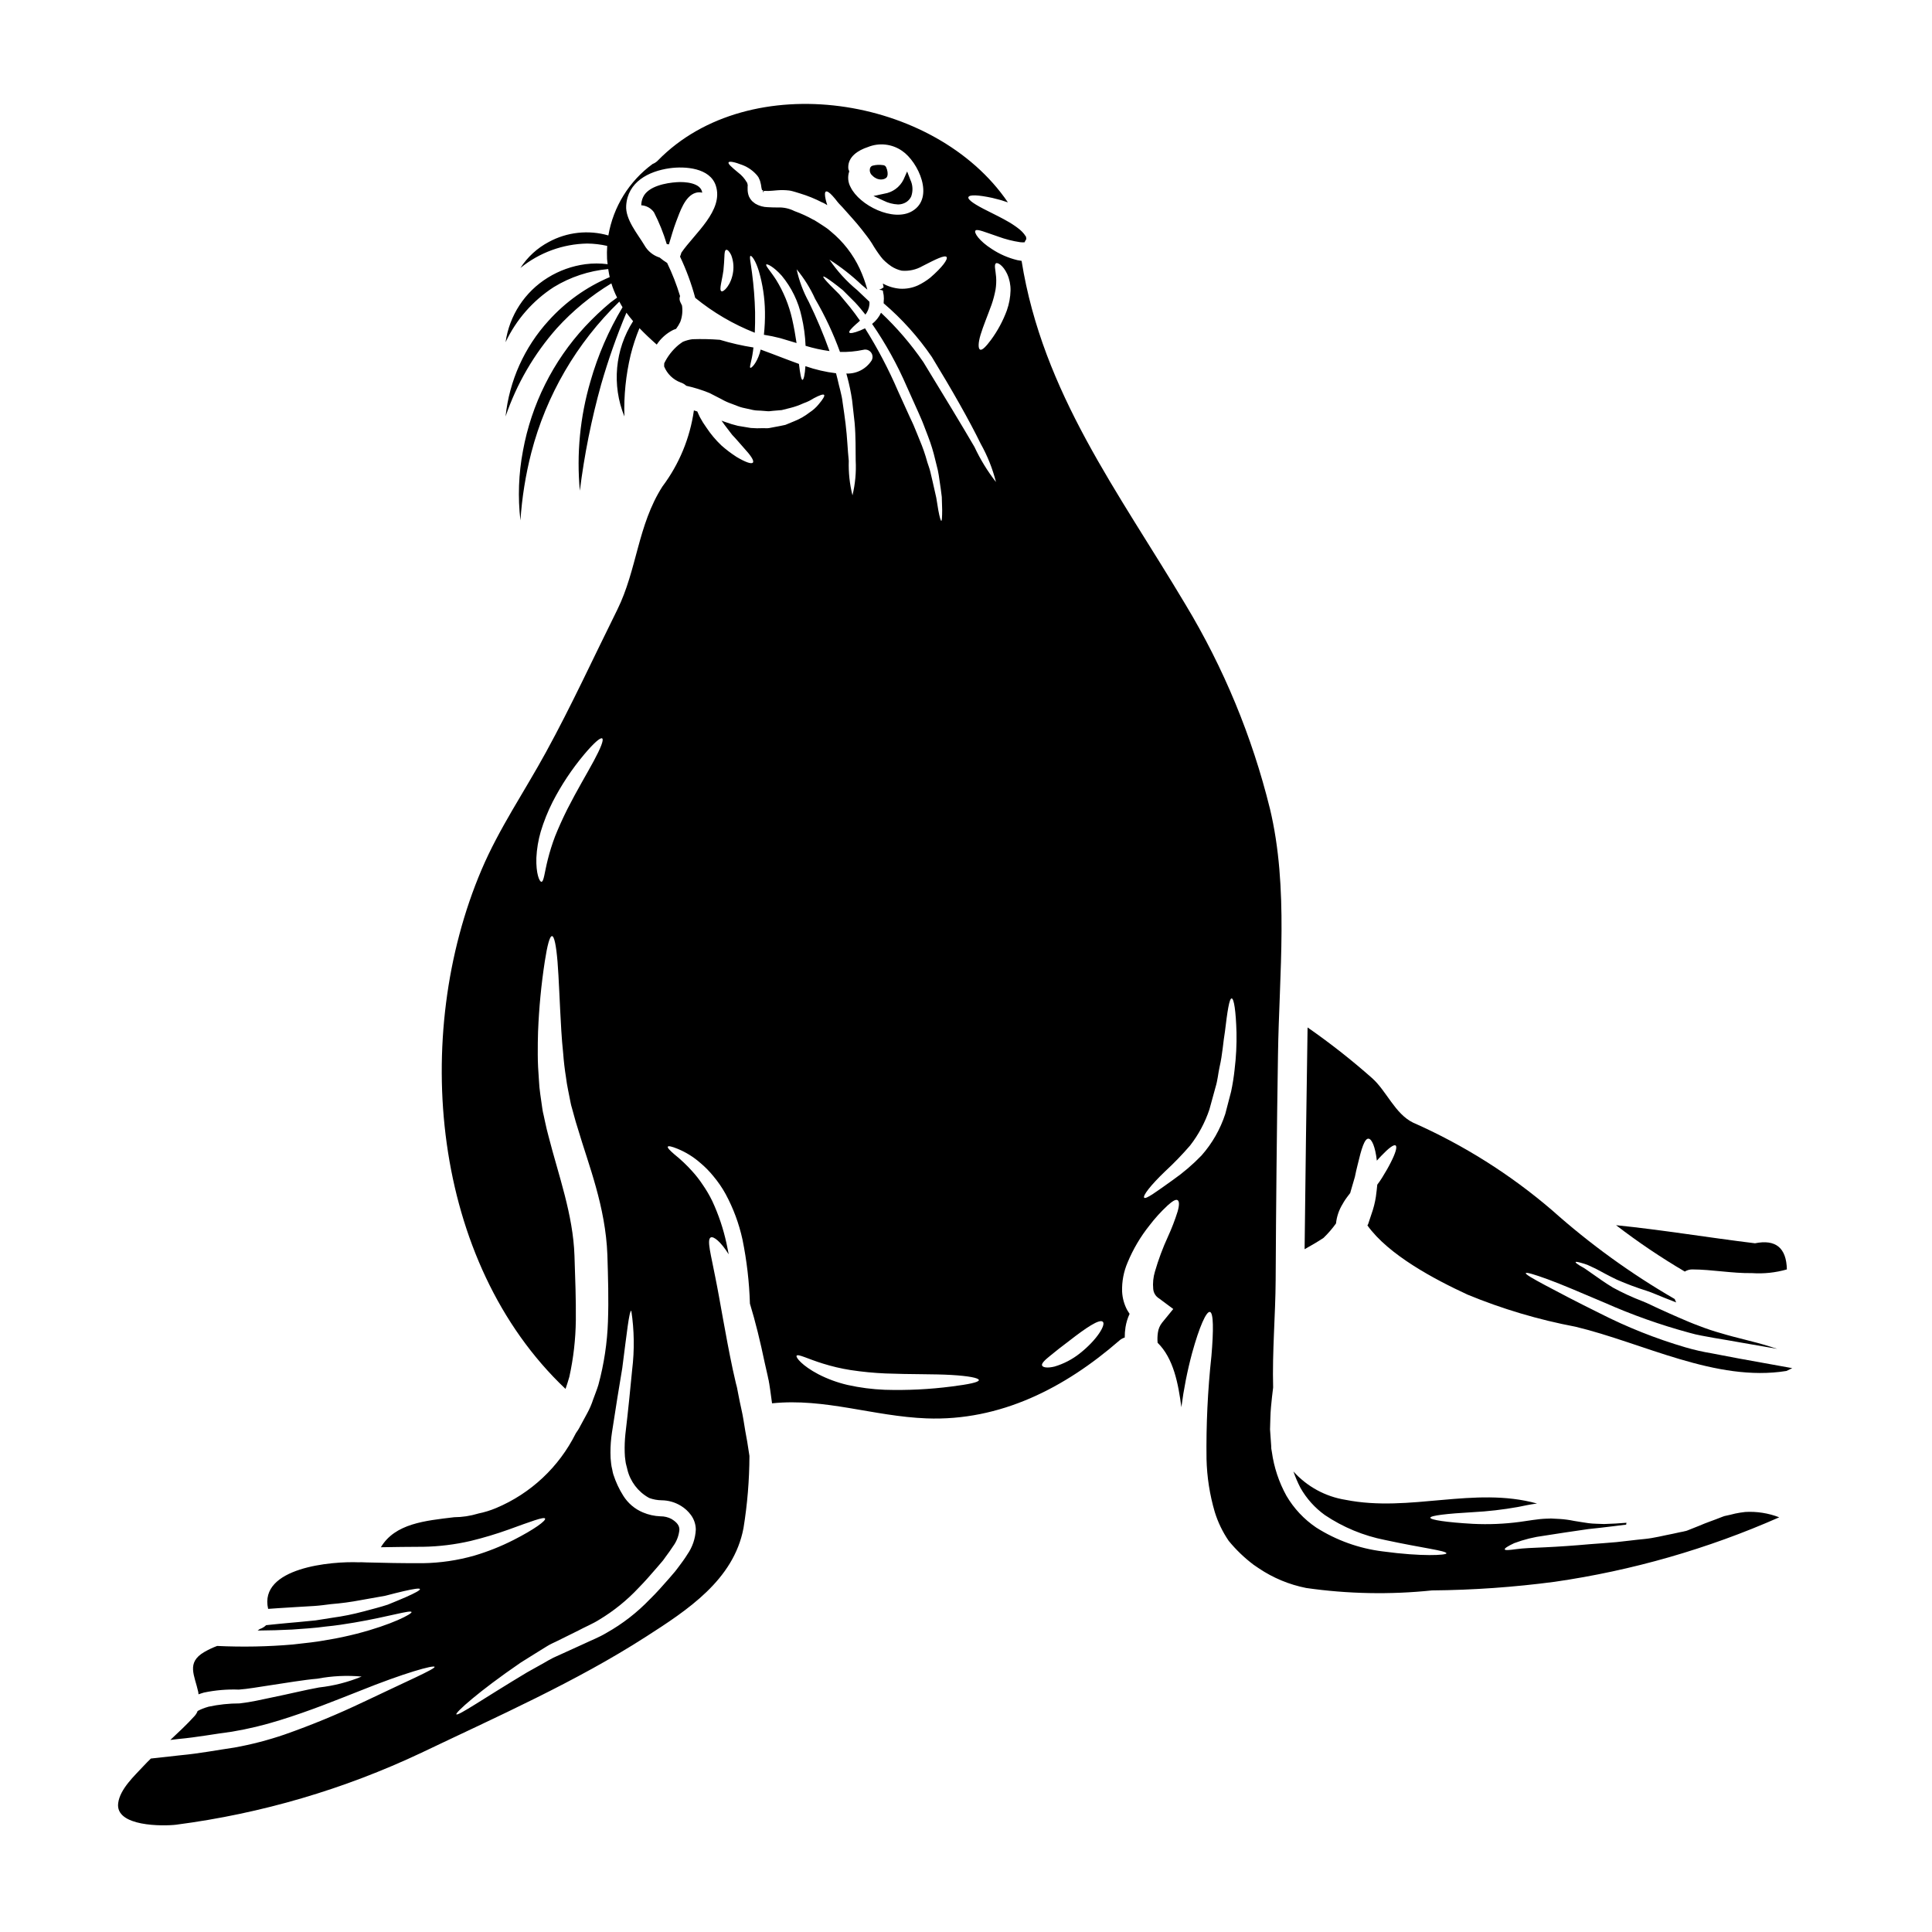 <?xml version="1.0" encoding="UTF-8"?>
<!-- Uploaded to: ICON Repo, www.svgrepo.com, Generator: ICON Repo Mixer Tools -->
<svg fill="#000000" width="800px" height="800px" version="1.1" viewBox="144 144 512 512" xmlns="http://www.w3.org/2000/svg">
 <g>
  <path d="m375.48 195.94 2.672 1.234c1.184 0.602 2.477 0.941 3.801 1.004 0.504 0.008 1.008-0.082 1.48-0.262 0.91-0.32 1.652-1 2.055-1.879 0.504-1.438 0.422-3.016-0.234-4.391l-0.855-2.203-0.961 2.156h0.004c-0.992 1.992-2.887 3.383-5.086 3.727z"/>
  <path d="m377.45 191.57c0.266 0 0.531-0.039 0.785-0.113l0.16-0.062c0.18-0.078 0.352-0.176 0.504-0.301 0.113-0.117 0.199-0.266 0.246-0.426 0.102-0.348 0.121-0.715 0.062-1.074-0.055-0.43-0.176-0.852-0.355-1.246-0.148-0.359-0.5-0.594-0.887-0.59-0.891-0.137-1.801-0.09-2.672 0.137-0.332 0.078-0.598 0.324-0.707 0.645-0.234 0.746 0.023 1.555 0.645 2.027 0.574 0.617 1.375 0.977 2.219 1.004z"/>
  <path d="m592.47 480.41c5.309 0.027 10.512 1.059 15.82 0.98 3.117 0.211 6.246-0.121 9.25-0.98-0.125-5.719-2.965-8.039-8.449-6.926-12.289-1.496-24.5-3.543-36.816-4.793h-0.004c5.812 4.465 11.898 8.57 18.215 12.285 0.594-0.371 1.285-0.57 1.984-0.566z"/>
  <path d="m604.77 504.01c-2.449-0.461-4.816-0.902-7.164-1.367-2.356-0.391-4.688-0.922-6.981-1.594-7.82-2.297-15.41-5.316-22.672-9.016-6.207-3.066-11.102-5.644-14.48-7.445-3.379-1.801-5.254-2.914-5.117-3.195 0.137-0.285 2.188 0.312 5.797 1.625 3.609 1.316 8.785 3.543 15.07 6.207v-0.004c7.266 3.227 14.766 5.887 22.438 7.965 2.141 0.641 4.379 0.953 6.648 1.391 2.363 0.395 4.723 0.789 7.164 1.234 3.09 0.543 6.297 1.082 9.504 1.648-0.668-0.203-1.34-0.438-2.008-0.641-4.356-1.367-8.559-2.191-12.809-3.481-2-0.555-3.969-1.215-5.902-1.969-1.969-0.719-3.734-1.496-5.465-2.242-1.727-0.746-3.375-1.492-4.949-2.211-1.648-0.723-3.117-1.523-4.535-2.062h0.004c-2.703-1.035-5.332-2.246-7.875-3.633-2.137-1.285-3.938-2.602-5.383-3.606-0.719-0.492-1.34-0.93-1.883-1.316s-1.055-0.617-1.441-0.852c-0.789-0.492-1.18-0.789-1.18-0.957s0.543-0.074 1.469 0.18v0.004c0.578 0.152 1.145 0.332 1.699 0.543 0.617 0.285 1.344 0.617 2.164 1.004 1.574 0.824 3.379 1.855 5.668 2.938h0.004c2.57 1.117 5.195 2.098 7.871 2.938 1.574 0.512 3.094 1.234 4.637 1.828 1.031 0.395 2.09 0.828 3.148 1.234-0.152-0.309-0.285-0.59-0.395-0.902-11.59-6.703-22.469-14.574-32.461-23.492-11.09-9.52-23.52-17.355-36.887-23.258-4.816-2.363-7.008-8.398-10.871-11.809-5.426-4.801-11.125-9.281-17.074-13.414-0.309 19.605-0.57 39.195-0.789 58.77 1.699-0.953 3.379-1.91 5-2.988 1.223-1.176 2.336-2.461 3.324-3.84 0.188-1.828 0.789-3.59 1.754-5.152 0.23-0.438 0.465-0.789 0.719-1.18 0.254-0.395 0.617-0.828 0.93-1.262 0.129-0.152 0.23-0.309 0.359-0.465v-0.004c0.07-0.211 0.133-0.426 0.18-0.641 0.363-1.289 0.723-2.5 1.059-3.633 0.23-1.16 0.488-2.266 0.746-3.273 0.977-4.121 1.801-6.926 2.859-6.852 0.879 0.051 1.801 2.141 2.215 5.824 0.414-0.465 0.824-0.93 1.211-1.316 1.883-1.969 3.269-3.043 3.758-2.707 0.488 0.336-0.023 2.039-1.258 4.461-0.617 1.234-1.418 2.629-2.363 4.148-0.359 0.59-0.789 1.18-1.234 1.773-0.102 1.008-0.203 2.012-0.359 3.117h0.004c-0.246 1.625-0.652 3.219-1.211 4.766l-0.414 1.238-0.305 0.926-0.051 0.156-0.027 0.074v0.027l-0.18 0.395-0.023 0.027c-0.027 0.023-0.027 0.051-0.051 0.074 5.617 7.871 17.906 14.352 26.484 18.316l-0.004 0.004c9.242 3.816 18.848 6.676 28.672 8.531 17.961 4.301 37.203 14.738 55.891 11.723 0.516-0.254 1.031-0.488 1.547-0.746z"/>
  <path d="m605.14 544.87c-0.852 0.133-1.695 0.312-2.527 0.543l-1.391 0.309-0.336 0.078c0 0.023-0.18 0.074-0.262 0.102l-0.668 0.254c-1.777 0.723-3.66 1.316-5.719 2.215-1.059 0.414-2.113 0.828-3.168 1.262l-0.102 0.027-0.207 0.074h-0.078l-0.203 0.051-0.438 0.105-0.902 0.176-1.801 0.395c-2.449 0.461-5.027 1.156-7.551 1.391-2.523 0.23-5.051 0.594-7.422 0.824-2.375 0.227-4.723 0.363-6.981 0.543-4.41 0.395-8.426 0.668-11.809 0.824-3.383 0.152-5.82 0.23-7.731 0.492-1.91 0.262-2.965 0.359-3.066 0.074-0.102-0.285 0.828-0.875 2.527-1.672v0.004c2.566-0.965 5.238-1.625 7.957-1.969 3.297-0.512 7.242-1.133 11.648-1.75 2.191-0.23 4.512-0.488 6.902-0.789 1.008-0.129 2.09-0.262 3.148-0.395 0.004-0.168 0.031-0.332 0.078-0.492-1.934 0.156-3.894 0.285-5.953 0.336-1.367-0.074-2.809-0.051-4.125-0.227-1.316-0.176-2.602-0.414-3.938-0.621l0.004-0.004c-1.207-0.246-2.43-0.41-3.66-0.488-0.641-0.023-1.285-0.078-1.934-0.102l-0.465-0.027h0.004c-0.121 0-0.242 0.008-0.359 0.027l-0.852 0.023c-2.293 0.078-4.637 0.543-6.984 0.852h0.004c-4.125 0.551-8.293 0.723-12.445 0.516-7.008-0.395-11.285-1.055-11.285-1.621 0-0.566 4.328-1.082 11.262-1.469 3.992-0.207 7.965-0.664 11.902-1.367 1.574-0.312 3.269-0.695 5.117-0.93-16.719-4.609-33.645 2.426-50.754-0.977h-0.004c-5.328-0.852-10.203-3.508-13.805-7.523 0.512 1.484 1.129 2.934 1.852 4.328 1.613 2.856 3.828 5.324 6.492 7.238 4.816 3.234 10.23 5.477 15.926 6.598 9.867 2.137 16.285 2.832 16.285 3.543-0.051 0.488-6.441 0.902-16.879-0.516h-0.004c-6.277-0.773-12.309-2.941-17.648-6.336-3.219-2.18-5.906-5.047-7.871-8.402-1.992-3.602-3.305-7.543-3.863-11.621l-0.152-0.875-0.027-0.746-0.102-1.441c-0.078-0.98-0.129-1.969-0.203-2.914 0.074-2.012 0.074-4.07 0.254-5.953 0.18-1.75 0.336-3.504 0.566-5.152-0.254-9.508 0.617-19.246 0.668-28.395 0.102-19.887 0.309-39.793 0.617-59.723 0.312-21.488 2.914-44.289-2.16-65.391l-0.004 0.008c-4.695-19.02-12.227-37.219-22.344-53.992-17.773-29.836-37.848-56.062-43.438-91.074-0.414-0.051-0.789-0.129-1.18-0.203v-0.004c-2.375-0.582-4.633-1.566-6.672-2.91-3.348-2.113-4.949-4.461-4.328-4.949 0.516-0.414 2.449 0.438 5.953 1.621h-0.004c1.895 0.695 3.856 1.199 5.848 1.496 0.395 0.047 0.789 0.059 1.184 0.027 0.055-0.164 0.133-0.32 0.23-0.465l-0.023-0.027h0.027l0.23-0.395-0.027-0.102-0.074-0.516c-0.105-0.18-0.156-0.129-0.18-0.23-0.098-0.172-0.211-0.336-0.336-0.488-0.328-0.402-0.688-0.773-1.082-1.109-0.895-0.727-1.84-1.383-2.832-1.969-1.969-1.16-3.969-2.113-5.644-2.965-3.348-1.648-5.465-3.016-5.18-3.711 0.285-0.695 2.606-0.59 6.414 0.23v0.004c1.371 0.312 2.723 0.699 4.047 1.16-19.285-28.367-68.535-35.891-92.754-11.102l0.004-0.004c-0.395 0.41-0.875 0.73-1.406 0.934-6.219 4.551-10.422 11.344-11.727 18.938-5.281-1.52-10.949-0.898-15.777 1.723-3.059 1.613-5.652 3.988-7.527 6.894 5.008-4.074 11.234-6.352 17.684-6.469 1.789 0.016 3.566 0.227 5.312 0.621-0.078 1.141-0.09 2.285-0.039 3.426 0.023 0.5 0.109 0.945 0.16 1.426h0.004c-1.961-0.254-3.945-0.254-5.906 0-3.535 0.473-6.93 1.691-9.961 3.57-6.086 3.754-10.188 10.023-11.191 17.105 2.809-5.965 7.234-11.023 12.77-14.602 4.383-2.68 9.32-4.316 14.434-4.789 0.105 0.734 0.25 1.445 0.395 2.141-6.188 2.625-11.723 6.574-16.219 11.57-6.402 7.019-10.391 15.906-11.379 25.359 2.934-8.621 7.555-16.574 13.594-23.391 4.215-4.637 9.082-8.637 14.445-11.879 0.398 1.297 0.906 2.559 1.52 3.773-0.582 0.434-1.18 0.848-1.746 1.285h-0.004c-2.375 1.988-4.625 4.117-6.738 6.383-8.508 9.191-14.219 20.621-16.465 32.941-1.156 6.078-1.383 12.293-0.668 18.438 0.406-6.059 1.371-12.066 2.879-17.949 3.949-15.234 12.023-29.09 23.332-40.039 0.281 0.5 0.539 1.016 0.852 1.5h-0.004c-3.68 6.137-6.539 12.734-8.5 19.621-2.762 9.398-3.715 19.238-2.812 28.996 1.184-9.523 3.07-18.945 5.648-28.188 1.859-6.457 4.09-12.797 6.691-18.992 0.555 0.762 1.148 1.512 1.77 2.242l0.004 0.004c-4.82 7.547-5.68 16.957-2.309 25.254-0.172-5.488 0.387-10.977 1.66-16.316 0.602-2.414 1.383-4.781 2.332-7.086 1.418 1.477 2.945 2.918 4.578 4.352v0.004c1.09-1.66 2.602-3.004 4.379-3.891 0.262-0.102 0.492-0.18 0.746-0.285l0.004 0.004c0.43-0.574 0.801-1.188 1.109-1.832 0.523-1.387 0.68-2.887 0.461-4.352-0.152-0.312-0.309-0.617-0.438-0.902-0.25-0.496-0.281-1.078-0.078-1.598-0.906-3.016-2.051-5.953-3.426-8.785-0.688-0.426-1.344-0.898-1.969-1.418-1.727-0.539-3.184-1.719-4.066-3.297-1.75-2.938-5.074-6.801-4.816-10.484 0.395-6.234 5.875-9.098 11.516-9.895 4.07-0.566 10.695-0.125 12.238 4.613 2.141 6.57-5.641 12.676-9.121 17.75-0.102 0.363-0.23 0.719-0.363 1.055 1.668 3.512 3.012 7.168 4.023 10.926 4.754 3.879 10.082 7 15.789 9.25 0.078-1.699 0.102-3.543 0.078-5.465-0.086-3.5-0.363-6.992-0.824-10.461-0.336-2.625-0.742-4.301-0.395-4.43 0.352-0.125 1.367 1.258 2.215 4.019 1.023 3.508 1.57 7.141 1.621 10.793 0.031 2.031-0.062 4.062-0.281 6.082 1.465 0.227 2.918 0.527 4.352 0.902 1.52 0.441 2.914 0.879 4.301 1.289-0.285-1.969-0.668-4.148-1.18-6.414-0.832-3.656-2.262-7.152-4.234-10.34-1.52-2.363-2.914-3.785-2.602-4.07 0.203-0.203 1.906 0.543 4.07 2.965v-0.004c2.609 3.141 4.418 6.863 5.281 10.848 0.602 2.547 0.953 5.144 1.055 7.754 2.074 0.633 4.191 1.098 6.34 1.391-1.59-4.441-3.422-8.793-5.488-13.035-1.488-2.707-2.57-5.613-3.219-8.633 1.977 2.379 3.625 5.012 4.894 7.832 2.617 4.481 4.824 9.191 6.594 14.07 2.078 0.055 4.152-0.137 6.184-0.566 0.754-0.203 1.559 0.07 2.035 0.688 0.48 0.617 0.539 1.465 0.156 2.144-1.461 2.258-4.004 3.57-6.691 3.453l0.23 0.855 0.004-0.004c0.547 2.043 0.98 4.117 1.289 6.207 0.227 2.086 0.461 4.07 0.668 5.981 0.336 3.812 0.23 7.188 0.285 10.047 0.16 3.09-0.125 6.188-0.852 9.195-0.75-2.988-1.078-6.062-0.98-9.145-0.309-2.809-0.395-6.184-0.852-9.84-0.23-1.832-0.488-3.707-0.789-5.691-0.207-1.969-0.902-4.047-1.344-6.133l-0.395-1.547 0.008 0.004c-2.766-0.332-5.488-0.965-8.117-1.883-0.152 2.293-0.465 3.633-0.789 3.633s-0.617-1.621-0.93-4.227c-1.723-0.617-3.246-1.207-4.406-1.645-1.969-0.746-3.84-1.473-5.746-2.164-0.078 0.309-0.152 0.641-0.23 0.926-0.875 2.781-2.266 4.125-2.523 3.894-0.254-0.23 0.359-1.699 0.719-4.328 0.051-0.309 0.078-0.695 0.129-1.031l0.008-0.008c-3.008-0.473-5.981-1.152-8.895-2.035-2.422-0.191-4.856-0.242-7.285-0.156-0.879 0.113-1.734 0.348-2.551 0.695-0.395 0.254-0.746 0.539-1.133 0.824-1.594 1.336-2.887 2.996-3.789 4.867-0.023 0.285-0.023 0.543-0.023 0.828 0.797 1.969 2.387 3.512 4.379 4.25 0.555 0.18 1.066 0.48 1.492 0.875 2.094 0.465 4.144 1.105 6.133 1.91 1.059 0.539 2.086 1.055 3.117 1.598 0.898 0.52 1.848 0.953 2.836 1.285 0.957 0.336 1.883 0.789 2.809 1.004 0.93 0.215 1.883 0.414 2.781 0.617 0.902 0.203 1.832 0.129 2.703 0.23 0.438 0.051 0.852 0.078 1.285 0.102 0.438 0.023 0.828-0.074 1.238-0.102 0.824-0.078 1.621-0.152 2.394-0.203 0.746-0.18 1.473-0.363 2.164-0.543h0.004c1.234-0.301 2.434-0.723 3.582-1.258 0.512-0.176 1.012-0.383 1.496-0.621 0.465-0.254 0.902-0.488 1.262-0.719 1.543-0.824 2.523-1.156 2.727-0.875 0.203 0.285-0.309 1.133-1.441 2.473l0.004-0.004c-0.695 0.855-1.523 1.594-2.449 2.191-1.199 0.934-2.523 1.695-3.934 2.266-0.789 0.34-1.594 0.672-2.445 1.008-0.902 0.203-1.859 0.395-2.832 0.566-0.492 0.102-0.98 0.203-1.496 0.285-0.516 0.078-1.031 0.023-1.574 0.023-1.094 0.059-2.188 0.043-3.277-0.051-1.105-0.18-2.238-0.359-3.402-0.566h0.004c-1.156-0.273-2.293-0.617-3.402-1.031-0.336-0.102-0.641-0.23-0.953-0.359 0.93 1.391 1.969 2.602 2.832 3.785 1.18 1.234 2.137 2.398 3.039 3.402 1.859 2.012 2.832 3.453 2.449 3.938-0.387 0.484-2.035-0.129-4.375-1.52v-0.004c-1.398-0.902-2.727-1.91-3.973-3.012-1.496-1.422-2.828-3.004-3.969-4.727-0.637-0.875-1.215-1.797-1.723-2.754-0.207-0.395-0.438-0.957-0.617-1.344l-0.078-0.18c-0.297-0.109-0.598-0.207-0.902-0.281-1.035 7.32-3.906 14.262-8.348 20.176-6.57 10.281-6.691 21.977-11.953 32.641-6.262 12.594-12.133 25.406-18.895 37.746-5.668 10.383-12.445 20.25-17.082 31.172-18.652 43.852-13.348 103.88 22.258 137.58 0.363-1.031 0.695-2.109 1.008-3.191 1.09-4.934 1.664-9.969 1.723-15.023 0.051-5.383-0.152-11.102-0.359-17.055-0.363-10.949-4.227-21.305-6.856-31.613-0.359-1.285-0.641-2.523-0.902-3.734l-0.395-1.832-0.207-0.902c-0.125-0.59-0.102-0.719-0.18-1.082-0.336-2.523-0.789-4.973-0.875-7.34-0.18-2.363-0.312-4.641-0.312-6.801 0-2.16 0-4.25 0.078-6.234h0.004c0.246-6.195 0.84-12.371 1.781-18.5 0.668-4.328 1.312-6.691 1.906-6.691s1.109 2.449 1.469 6.801c0.359 4.352 0.543 10.668 1.004 18.316 0.129 1.906 0.262 3.891 0.492 5.953 0.152 2.062 0.395 4.172 0.746 6.363 0.254 2.188 0.789 4.379 1.207 6.648v0.004c0.039 0.242 0.09 0.48 0.156 0.719l0.254 0.902 0.488 1.777c0.336 1.234 0.672 2.449 1.059 3.606 2.781 9.445 7.316 20.512 7.805 33.395 0.18 5.902 0.363 11.773 0.152 17.57h0.004c-0.191 5.695-1.043 11.352-2.535 16.852-0.395 1.316-0.93 2.602-1.395 3.894-0.414 1.277-0.945 2.508-1.594 3.684-0.617 1.156-1.238 2.316-1.859 3.426-0.176 0.336-0.23 0.465-0.539 0.957l-0.488 0.719-0.129 0.203c-4.434 8.898-11.91 15.91-21.074 19.766-1.535 0.648-3.133 1.141-4.769 1.469-0.027-0.004-0.055 0.004-0.074 0.027-2.043 0.613-4.164 0.934-6.297 0.949-7.703 0.926-15.664 1.648-19.43 7.957 3.508-0.074 7.266-0.102 11.16-0.125v0.004c4.25-0.07 8.48-0.59 12.621-1.547 3.43-0.832 6.812-1.848 10.129-3.039 5.691-2.062 9.352-3.457 9.609-2.891 0.254 0.566-2.781 2.832-8.398 5.695h-0.004c-3.312 1.68-6.773 3.059-10.336 4.117-4.426 1.262-9 1.938-13.602 2.012-5.406 0.023-10.457-0.078-14.992-0.203l-1.523-0.055c-0.125 0-0.254 0.027-0.395 0.027-7.344-0.336-26.668 1.391-24.145 12.34 0.852-0.051 1.676-0.102 2.5-0.176l4.977-0.312c1.645-0.102 3.242-0.18 4.789-0.285 1.547-0.102 2.965-0.309 4.406-0.488 2.641-0.211 5.269-0.562 7.871-1.059 2.398-0.438 4.59-0.824 6.496-1.156 1.883-0.492 3.504-0.902 4.844-1.211 2.676-0.617 4.25-0.852 4.352-0.566 0.102 0.285-1.234 1.031-3.812 2.164-1.285 0.566-2.863 1.211-4.723 1.969-1.883 0.621-4.098 1.18-6.523 1.832v-0.004c-2.648 0.711-5.34 1.254-8.059 1.625-1.469 0.227-2.992 0.488-4.562 0.719l-4.766 0.465c-1.648 0.152-3.32 0.285-5.051 0.465-1.055 0.125-2.188 0.203-3.269 0.336-0.48 0.469-1.062 0.82-1.703 1.027-0.172 0.141-0.352 0.273-0.543 0.395 3.148-0.027 6.211-0.105 9.121-0.262 3.121-0.23 6.109-0.395 8.84-0.789 2.781-0.262 5.332-0.668 7.652-1.059 9.25-1.574 14.957-3.426 15.172-2.781 0.129 0.465-5.051 3.297-14.562 5.746-2.363 0.594-4.949 1.18-7.754 1.625-2.809 0.539-5.848 0.852-9.055 1.207v0.004c-6.699 0.582-13.43 0.711-20.148 0.391-1.191 0.445-2.348 0.988-3.449 1.629-4.793 2.832-2.523 6.133-1.547 10.629v-0.004c0.027 0.188 0.047 0.379 0.051 0.566 0.492-0.156 0.957-0.336 1.445-0.465 3.039-0.637 6.144-0.902 9.25-0.785 2.449-0.18 5.281-0.695 7.731-1.059 5.023-0.746 9.402-1.52 13.086-1.832 3.859-0.734 7.805-0.926 11.723-0.566-3.609 1.488-7.406 2.461-11.285 2.887-3.606 0.645-7.934 1.727-12.883 2.731-2.523 0.516-4.973 1.133-8.168 1.496-2.777 0-5.551 0.293-8.266 0.879l-0.152 0.051c-0.941 0.262-1.848 0.621-2.711 1.082-0.184 0.496-0.465 0.949-0.82 1.336-2.012 2.238-4.227 4.277-6.414 6.336 0.719-0.074 1.418-0.152 2.137-0.254 4.871-0.438 9.613-1.344 14.195-1.934 4.293-0.719 8.527-1.734 12.68-3.039 8.012-2.473 15.098-5.383 21.074-7.727 12.008-4.844 19.762-6.957 19.945-6.414 0.18 0.543-7.113 3.707-18.73 9.25l-0.004-0.004c-6.863 3.285-13.898 6.191-21.078 8.707-4.312 1.473-8.73 2.621-13.219 3.43-4.586 0.668-9.273 1.574-14.223 2.035-2.68 0.312-5.332 0.59-7.934 0.879-0.645 0.641-1.316 1.285-1.934 1.969-2.363 2.551-6.234 6.078-6.723 9.812-0.879 6.34 12.027 6.16 15.43 5.746l0.004-0.004c22.508-2.938 44.418-9.367 64.941-19.066 19.941-9.531 40.934-18.805 59.516-30.762 10.922-7.012 23.223-15.023 25.816-28.758v0.004c1.027-6.328 1.555-12.73 1.578-19.141-0.18-1.18-0.395-2.449-0.59-3.785-0.34-1.805-0.672-3.684-0.98-5.695-0.309-2.012-0.902-4.25-1.316-6.519-0.102-0.566-0.203-1.133-0.336-1.727l-0.027-0.176-0.102-0.441-0.23-0.875c-0.254-1.18-0.539-2.398-0.824-3.633-2.062-9.742-3.379-18.348-4.637-24.477-1.109-5.871-2.363-10.07-1.18-10.586 0.746-0.312 2.602 1.105 4.723 4.484-0.176-0.98-0.395-1.969-0.59-2.938v-0.004c-0.84-3.856-2.102-7.606-3.766-11.184-0.742-1.523-1.605-2.988-2.574-4.379-0.816-1.238-1.73-2.406-2.731-3.504-1.461-1.633-3.055-3.141-4.766-4.512-1.234-1.055-1.859-1.75-1.699-2.008 0.156-0.254 1.055-0.055 2.574 0.566 2.203 0.902 4.238 2.164 6.027 3.738 1.273 1.062 2.438 2.25 3.481 3.539 1.223 1.457 2.301 3.027 3.219 4.691 2.055 3.797 3.562 7.863 4.484 12.082 1.137 5.594 1.797 11.273 1.969 16.98 1.445 4.723 2.754 10.07 3.918 15.664 0.262 1.18 0.516 2.363 0.789 3.481l0.18 0.875 0.102 0.414 0.074 0.488 0.051 0.23c0.078 0.566 0.18 1.18 0.262 1.727 0.152 1.207 0.336 2.398 0.488 3.543 14.043-1.445 26.875 3.453 40.934 3.992 19.555 0.746 36.66-8.066 51.117-20.637h-0.004c0.414-0.359 0.895-0.629 1.418-0.789-0.004-0.914 0.062-1.828 0.203-2.731 0.195-1.227 0.559-2.418 1.086-3.543-0.23-0.336-0.438-0.668-0.617-0.977h-0.004c-0.812-1.52-1.281-3.199-1.363-4.922-0.09-2.664 0.414-5.309 1.469-7.754 1.453-3.5 3.387-6.777 5.746-9.738 1.457-1.914 3.074-3.699 4.84-5.336 1.234-1.109 2.141-1.699 2.629-1.418 0.488 0.285 0.516 1.285 0.027 3.016v0.004c-0.711 2.266-1.566 4.484-2.555 6.641-1.379 2.996-2.531 6.086-3.449 9.25-0.457 1.504-0.613 3.078-0.461 4.641 0.086 1.047 0.672 1.988 1.574 2.523l3.734 2.781-2.988 3.66v0.004c-0.582 0.746-0.957 1.633-1.082 2.574-0.133 0.895-0.16 1.805-0.078 2.707 4.227 4.144 5.488 10.871 6.297 17.078 0.629-4.832 1.574-9.617 2.836-14.324 1.934-7.012 3.762-11.102 4.723-10.922 0.961 0.18 1.004 4.723 0.395 11.809h-0.004c-0.973 9.02-1.402 18.086-1.285 27.16 0.109 4.762 0.848 9.492 2.191 14.066 0.84 2.711 2.082 5.285 3.684 7.629 1.938 2.367 4.152 4.492 6.594 6.336 0.492 0.336 0.957 0.645 1.367 0.93 3.805 2.566 8.09 4.344 12.594 5.231 11.035 1.578 22.227 1.793 33.316 0.641 10.883-0.094 21.75-0.859 32.539-2.289 20.516-2.965 40.527-8.711 59.492-17.086-2.871-1.109-5.945-1.594-9.02-1.414zm-303.77-199.24c-1.801 3.348-4.484 7.809-7.035 12.832-1.258 2.523-2.344 4.949-3.242 7.188-0.75 1.988-1.391 4.019-1.91 6.082-0.875 3.43-1.055 5.953-1.699 5.953-0.539 0-1.469-2.188-1.34-6.363v-0.004c0.113-2.348 0.504-4.672 1.156-6.93 0.82-2.711 1.875-5.348 3.152-7.875 2.312-4.496 5.121-8.719 8.371-12.594 2.477-2.941 4.277-4.562 4.766-4.227 0.488 0.336-0.418 2.59-2.219 5.938zm23.086 197.43-0.004 0.004c1.027 0.617 1.918 1.434 2.629 2.394 0.84 1.125 1.301 2.488 1.316 3.891-0.113 2.375-0.898 4.672-2.266 6.621-0.719 1.18-1.547 2.266-2.316 3.297l-0.566 0.746-0.363 0.465-0.309 0.359-1.238 1.445c-1.672 1.906-3.32 3.785-5.117 5.539l-0.004-0.004c-3.363 3.516-7.231 6.516-11.473 8.902-2.113 1.262-3.918 1.906-6.004 2.91-1.883 0.852-3.711 1.699-5.492 2.5-0.875 0.395-1.773 0.789-2.602 1.18-0.828 0.395-1.648 0.906-2.422 1.344-1.598 0.902-3.117 1.723-4.562 2.551-11.438 6.852-18.344 11.672-18.73 11.102-0.281-0.438 5.848-6.031 17.109-13.734 1.441-0.902 2.938-1.855 4.535-2.832 0.789-0.488 1.598-0.98 2.422-1.496s1.727-0.902 2.629-1.34c1.801-0.902 3.684-1.832 5.617-2.781 1.648-0.902 3.918-1.832 5.59-2.91h0.004c3.82-2.301 7.309-5.121 10.359-8.375 1.648-1.672 3.246-3.504 4.867-5.383l1.211-1.418 0.285-0.336c0.023 0 0.152-0.203 0.23-0.285l0.566-0.789c0.742-1.008 1.469-1.988 2.086-2.965l0.004 0.004c0.898-1.25 1.449-2.719 1.598-4.25 0.023-1.082-0.617-1.934-1.91-2.754l-0.129-0.074-0.023-0.027v-0.004c-0.914-0.484-1.934-0.73-2.965-0.719-1.598-0.059-3.168-0.406-4.637-1.031-2.164-0.902-3.996-2.461-5.231-4.457-1.086-1.723-1.949-3.574-2.574-5.508l-0.105-0.309v-0.078l-0.051-0.152-0.074-0.336-0.129-0.668h-0.004c-0.121-0.465-0.207-0.941-0.258-1.418-0.133-0.973-0.191-1.957-0.18-2.941-0.004-1.773 0.129-3.551 0.395-5.305 1.008-6.519 1.91-12.293 2.731-17.055 1.234-9.508 1.832-15.227 2.398-15.227v-0.004c0.781 5.164 0.859 10.406 0.23 15.59-0.465 4.816-1.031 10.629-1.801 17.133-0.164 1.59-0.227 3.191-0.18 4.793 0.012 0.777 0.078 1.551 0.203 2.32 0.027 0.617 0.465 1.934 0.516 2.316 0.777 3.133 2.809 5.809 5.617 7.394l0.102 0.023 0.105 0.078v0.004c1.051 0.379 2.156 0.578 3.273 0.59 1.797 0.02 3.555 0.527 5.086 1.473zm44.344-354.59c-0.102-2.965 2.652-4.664 5.176-5.492l-0.004 0.004c3.008-1.238 6.438-0.855 9.102 1.004 4.277 2.91 8.711 12.418 2.652 15.973-5 2.938-13.961-1.52-16.309-6.363-0.688-1.242-0.832-2.719-0.391-4.07-0.004-0.059 0.004-0.121 0.023-0.18-0.16-0.266-0.246-0.566-0.254-0.875zm-33.648 32.691c-0.617-0.414 0.18-2.703 0.566-5.512 0.152-1.391 0.203-2.676 0.254-3.606 0.027-1.004 0.105-1.727 0.465-1.832 0.359-0.102 0.852 0.395 1.344 1.395l-0.004 0.004c0.539 1.391 0.715 2.898 0.516 4.375-0.465 3.504-2.606 5.59-3.144 5.176zm61.059 290.27c-5.871 0.762-11.793 1.051-17.711 0.875-3.332-0.129-6.641-0.559-9.895-1.285-2.684-0.625-5.281-1.574-7.731-2.836-4.273-2.242-6.031-4.461-5.769-4.894 0.336-0.59 2.938 0.828 6.953 2.062 2.402 0.754 4.859 1.332 7.344 1.723 3.082 0.469 6.188 0.77 9.301 0.902 6.672 0.262 12.855 0.129 17.391 0.395s7.316 0.789 7.316 1.367c0 0.574-2.742 1.125-7.199 1.691zm11.723-239.7c-2.242-2.875-4.152-5.996-5.695-9.301-3.375-5.797-8.191-13.707-13.551-22.492v0.004c-3.258-4.742-7.016-9.121-11.207-13.066-0.547 1.16-1.355 2.176-2.363 2.965 3.606 5.242 6.691 10.82 9.215 16.656 1.031 2.316 2.062 4.586 3.039 6.773 0.465 1.109 0.953 2.09 1.395 3.297 0.395 1.059 0.824 2.113 1.207 3.148v0.004c0.762 1.973 1.383 3.996 1.859 6.055 0.23 0.98 0.488 1.906 0.695 2.805 0.207 0.902 0.309 1.777 0.438 2.629 0.23 1.648 0.488 3.148 0.617 4.484 0.051 1.344 0.074 2.5 0.102 3.43 0 1.883-0.078 2.91-0.23 2.91s-0.465-1.027-0.789-2.805c-0.156-0.93-0.336-2.035-0.543-3.32-0.285-1.289-0.617-2.731-0.977-4.328-0.18-0.789-0.395-1.648-0.594-2.527s-0.539-1.723-0.824-2.625l0.004-0.008c-0.539-1.977-1.211-3.914-2.012-5.797-0.395-1.031-0.852-2.062-1.285-3.148-0.363-0.953-0.93-2.086-1.418-3.148-0.98-2.191-2.012-4.434-3.066-6.75-2.473-5.742-5.383-11.281-8.711-16.57-0.438 0.203-0.875 0.395-1.262 0.566-1.723 0.691-2.754 0.852-2.91 0.539-0.152-0.312 0.539-1.082 1.855-2.266 0.312-0.254 0.645-0.539 0.98-0.875-0.902-1.289-1.801-2.527-2.68-3.609-1.031-1.234-1.969-2.363-2.805-3.375-0.93-0.93-1.727-1.75-2.398-2.398-1.289-1.34-1.969-2.164-1.832-2.293 0.137-0.129 1.004 0.414 2.5 1.52 0.746 0.57 1.672 1.238 2.68 2.09 0.953 0.953 2.059 2.035 3.246 3.246 0.902 0.953 1.801 2.059 2.727 3.219v0.004c0.59-0.758 0.957-1.668 1.059-2.629 0.023-0.262 0.023-0.523 0-0.785-1.133-1.082-2.242-2.113-3.219-3.066-2.832-2.328-5.316-5.055-7.371-8.09 3.066 1.961 5.941 4.215 8.578 6.723 0.465 0.395 0.98 0.789 1.469 1.234v0.004c-0.52-1.918-1.199-3.789-2.035-5.59-1.777-3.801-4.383-7.152-7.625-9.816-0.703-0.625-1.465-1.184-2.266-1.672l-1.293-0.832-0.645-0.395-0.102-0.078-0.027-0.023-0.309-0.129c-1.605-0.906-3.289-1.672-5.023-2.297-1.371-0.695-2.898-1.023-4.434-0.953-0.852-0.023-1.699 0-2.625-0.074-1.16-0.023-2.297-0.34-3.297-0.926-0.312-0.23-0.617-0.465-0.902-0.719v-0.004c-0.324-0.352-0.59-0.75-0.789-1.18-0.258-0.656-0.383-1.359-0.359-2.062-0.012-0.316-0.004-0.637 0.027-0.953 0-0.078-0.102-0.363-0.129-0.543l-0.023-0.152h-0.105v-0.078h-0.004c-0.582-1.004-1.363-1.879-2.289-2.574-1.699-1.395-2.731-2.316-2.527-2.68 0.203-0.363 1.496-0.152 3.734 0.719 1.516 0.594 2.856 1.559 3.894 2.809l0.254 0.359 0.051 0.078 0.129 0.285 0.051 0.129h0.004c0.109 0.203 0.195 0.418 0.258 0.641 0.16 0.555 0.273 1.125 0.336 1.699 0.074 0.395 0.152 0.645 0.203 0.645h0.027v0.004c0.086 0.008 0.168 0.043 0.234 0.102l-0.105 0.516h-0.004c0.086-0.09 0.164-0.184 0.234-0.285l0.105-0.152h0.254c0.203 0.023 0.539 0.023 0.879 0.023 0.668-0.023 1.492-0.102 2.344-0.176 1.047-0.086 2.102-0.07 3.148 0.051 0.332 0.039 0.66 0.109 0.98 0.203l0.641 0.18c0.465 0.152 0.902 0.285 1.344 0.414 1.973 0.598 3.887 1.375 5.719 2.32l0.359 0.152 0.105 0.051 0.285 0.152 0.152 0.078 0.539 0.336c-0.176-0.566-0.336-1.105-0.438-1.574-0.254-1.16-0.23-1.883 0.078-2.035 0.312-0.152 0.926 0.23 1.723 1.105 0.484 0.527 0.941 1.078 1.367 1.652 0.516 0.645 1.18 1.234 1.801 1.969 1.211 1.418 2.965 3.219 4.664 5.41 0.852 1.133 1.832 2.289 2.629 3.582 0.715 1.227 1.504 2.41 2.363 3.543 0.352 0.48 0.758 0.922 1.211 1.312 0.496 0.453 1.02 0.863 1.574 1.238 0.844 0.551 1.773 0.941 2.758 1.16 1.93 0.168 3.867-0.266 5.539-1.238 3.453-1.773 5.922-3.016 6.363-2.363 0.359 0.566-1.059 2.629-4.379 5.488-0.996 0.785-2.074 1.457-3.219 2.008-1.504 0.684-3.148 0.984-4.793 0.879-1.582-0.129-3.121-0.598-4.508-1.363 0.027 0.09 0.047 0.184 0.051 0.281l0.152 0.719-0.543 0.363-0.59 0.254v0.027l0.617 0.102 0.336 0.152c0 0.465 0.18 0.902 0.203 1.34v0.004c0.055 0.496 0.055 0.996 0 1.496 0 0.152-0.023 0.336-0.023 0.488 4.867 4.16 9.16 8.941 12.777 14.223 5.356 8.762 9.969 16.902 12.934 22.98v0.004c1.793 3.188 3.156 6.602 4.055 10.148zm2.914-45.523c-1.035 2.809-2.457 5.461-4.231 7.871-1.285 1.727-2.316 2.809-2.863 2.578-0.543-0.23-0.566-1.699 0.105-3.938 0.672-2.234 1.828-4.973 2.887-7.906l0.004 0.004c0.461-1.332 0.824-2.691 1.082-4.074 0.172-1.09 0.227-2.199 0.152-3.301-0.152-1.906-0.594-3.269-0.051-3.656 0.395-0.312 1.883 0.465 2.988 2.832v0.004c0.613 1.371 0.914 2.863 0.883 4.367-0.047 1.773-0.371 3.531-0.957 5.207zm19.285 276.48c-1.977 1.559-4.231 2.731-6.644 3.453-1.883 0.465-3.094 0.262-3.324-0.254-0.23-0.516 0.695-1.445 2.086-2.551 1.262-1.059 3.148-2.527 5.231-4.098 4.176-3.246 7.91-5.82 8.785-4.949 0.832 0.789-1.562 4.805-6.125 8.387zm41.051-75.242c-0.211 1.953-0.52 3.898-0.926 5.824-0.516 1.93-1.031 3.891-1.543 5.922-1.324 4.066-3.465 7.82-6.301 11.023-2.309 2.394-4.84 4.559-7.562 6.469-4.406 3.148-7.188 5.203-7.629 4.723-0.441-0.48 1.598-3.219 5.644-7.086v0.004c2.297-2.125 4.473-4.379 6.519-6.75 2.227-2.867 3.957-6.09 5.113-9.535 0.566-2.012 1.105-3.996 1.621-5.902 0.59-1.906 0.695-3.656 1.082-5.383 0.789-3.402 0.953-6.691 1.418-9.352 0.645-5.41 1.156-8.812 1.777-8.812 0.621 0 1.133 3.402 1.285 8.965h0.004c0.066 3.305-0.102 6.609-0.504 9.891z"/>
  <path d="m328.4 195.09c0.555-0.16 1.141-0.172 1.699-0.027-0.336-2.652-4.637-2.938-6.75-2.781-2.809 0.18-7.551 1.031-8.914 3.938v-0.004c-0.324 0.684-0.492 1.434-0.488 2.188 1.355 0.078 2.598 0.77 3.375 1.883 1.375 2.691 2.504 5.504 3.375 8.398l0.566 0.078c0.617-2.035 1.18-4.074 1.934-6.059 0.953-2.434 2.289-6.789 5.203-7.613z"/>
 </g>
</svg>